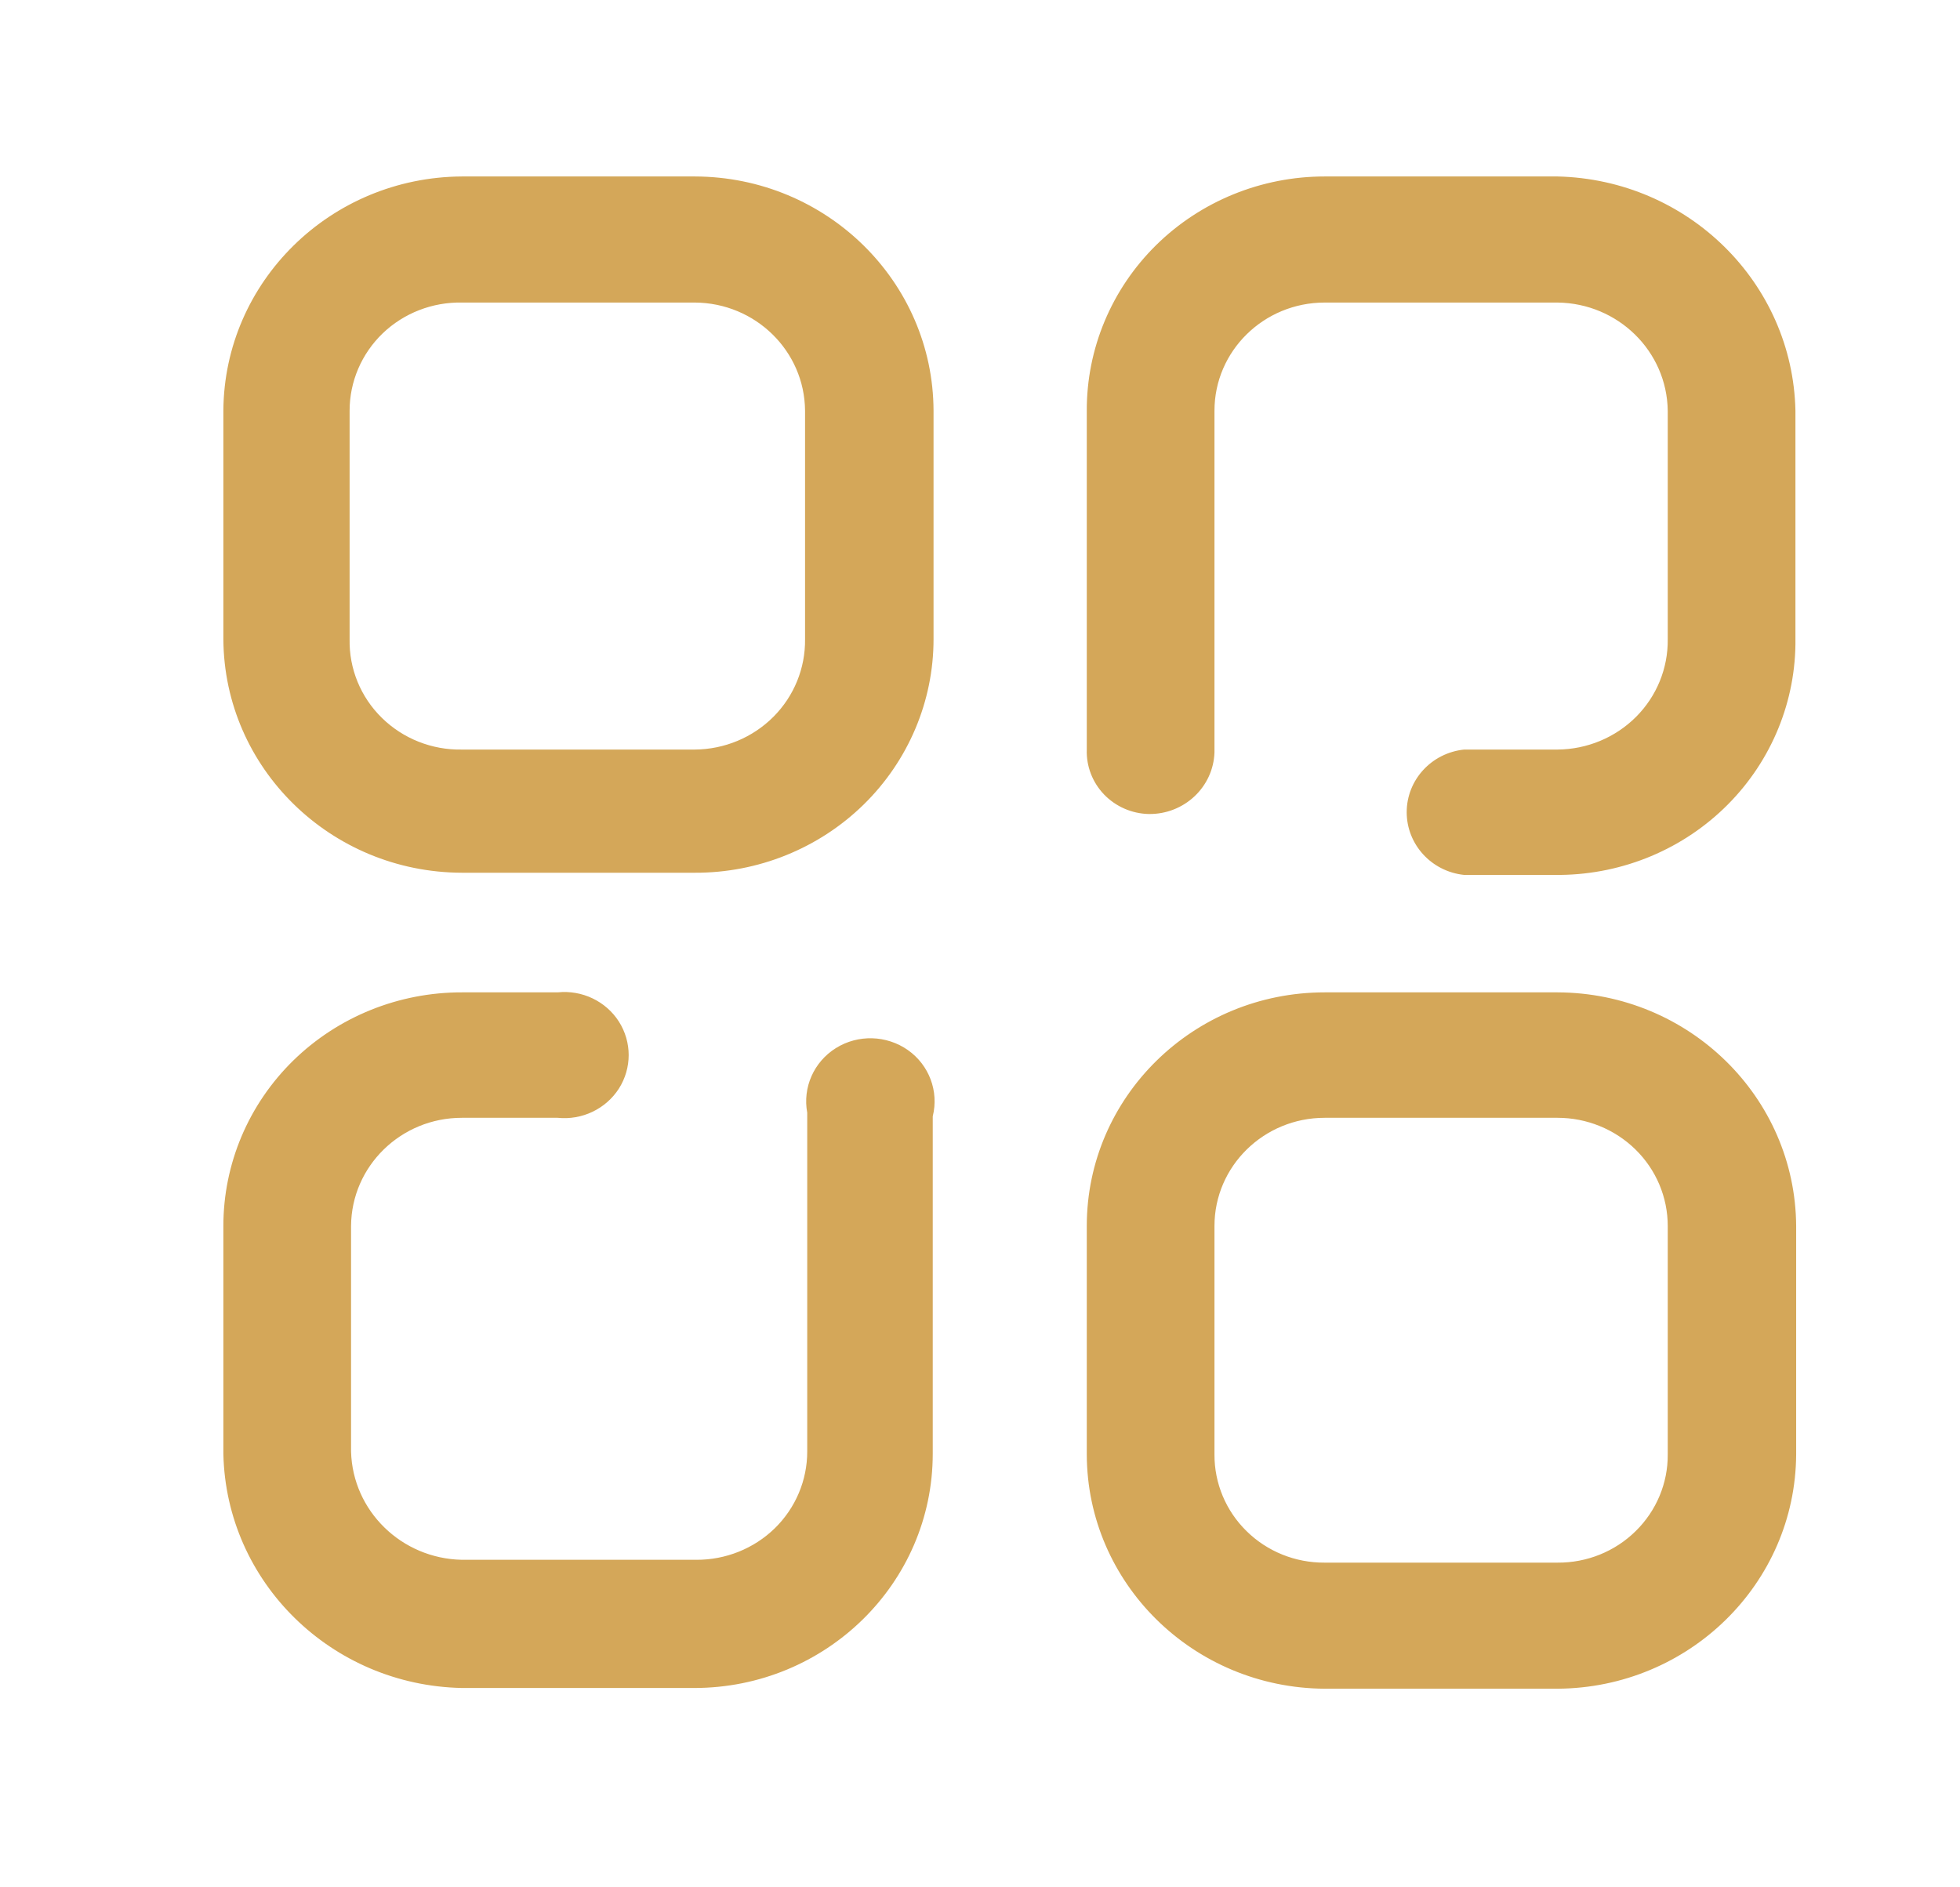 <svg width="27" height="26" viewBox="0 0 27 26" fill="none" xmlns="http://www.w3.org/2000/svg">
<path fill-rule="evenodd" clip-rule="evenodd" d="M24.733 5.658V8.796C24.744 9.649 24.409 10.472 23.802 11.083C23.195 11.694 22.365 12.043 21.496 12.053H20.169C19.719 12.006 19.378 11.633 19.378 11.189C19.378 10.745 19.719 10.373 20.169 10.326H21.456C21.863 10.323 22.252 10.161 22.537 9.876C22.822 9.591 22.979 9.206 22.974 8.806V5.658C22.963 4.839 22.29 4.178 21.456 4.168H18.248C17.41 4.168 16.73 4.835 16.73 5.658V10.365C16.714 10.843 16.312 11.22 15.825 11.214C15.592 11.209 15.37 11.112 15.209 10.945C15.049 10.778 14.963 10.555 14.971 10.326V5.658C14.968 4.803 15.312 3.982 15.927 3.376C16.542 2.771 17.377 2.431 18.248 2.431H21.456C23.252 2.473 24.696 3.895 24.733 5.658ZM9.572 2.431H6.364C4.553 2.441 3.088 3.88 3.077 5.658V8.806C3.088 10.582 4.555 12.018 6.364 12.023H9.572C10.443 12.026 11.279 11.688 11.896 11.085C12.513 10.481 12.86 9.661 12.86 8.806V5.658C12.854 3.878 11.385 2.436 9.572 2.431ZM11.09 8.806C11.095 9.206 10.938 9.591 10.653 9.876C10.368 10.161 9.979 10.323 9.572 10.326H6.364C5.951 10.334 5.553 10.176 5.261 9.89C4.968 9.603 4.808 9.212 4.816 8.806V5.658C4.816 5.257 4.98 4.874 5.271 4.593C5.563 4.313 5.957 4.16 6.364 4.168H9.572C10.408 4.173 11.084 4.837 11.09 5.658V8.806ZM18.248 13.671H21.456C23.265 13.677 24.732 15.113 24.743 16.889V20.037C24.733 21.815 23.267 23.253 21.456 23.264H18.248C16.439 23.253 14.976 21.813 14.971 20.037V16.889C14.971 15.112 16.438 13.671 18.248 13.671ZM22.532 21.093C22.817 20.814 22.977 20.433 22.974 20.037V16.889C22.974 16.493 22.814 16.114 22.529 15.835C22.244 15.556 21.858 15.399 21.456 15.399H18.248C17.41 15.399 16.73 16.066 16.73 16.889V20.037C16.728 20.433 16.887 20.814 17.172 21.093C17.457 21.374 17.845 21.53 18.248 21.527H21.456C21.859 21.53 22.247 21.374 22.532 21.093ZM3.077 20.027V16.889C3.077 16.034 3.423 15.214 4.04 14.61C4.657 14.007 5.493 13.669 6.364 13.671H7.682C8.018 13.636 8.346 13.792 8.526 14.074C8.705 14.356 8.705 14.714 8.526 14.996C8.346 15.277 8.018 15.434 7.682 15.399H6.364C5.524 15.398 4.842 16.064 4.836 16.889V19.997C4.858 20.815 5.531 21.472 6.364 21.488H9.592C9.996 21.49 10.385 21.334 10.672 21.055C10.959 20.775 11.12 20.394 11.12 19.997V15.329C11.055 14.981 11.211 14.628 11.516 14.438C11.821 14.248 12.213 14.26 12.507 14.466C12.8 14.673 12.935 15.034 12.849 15.379V20.027C12.849 21.809 11.377 23.254 9.562 23.254H6.364C4.564 23.218 3.114 21.794 3.077 20.027Z" fill="#D4A759"/>
</svg>
